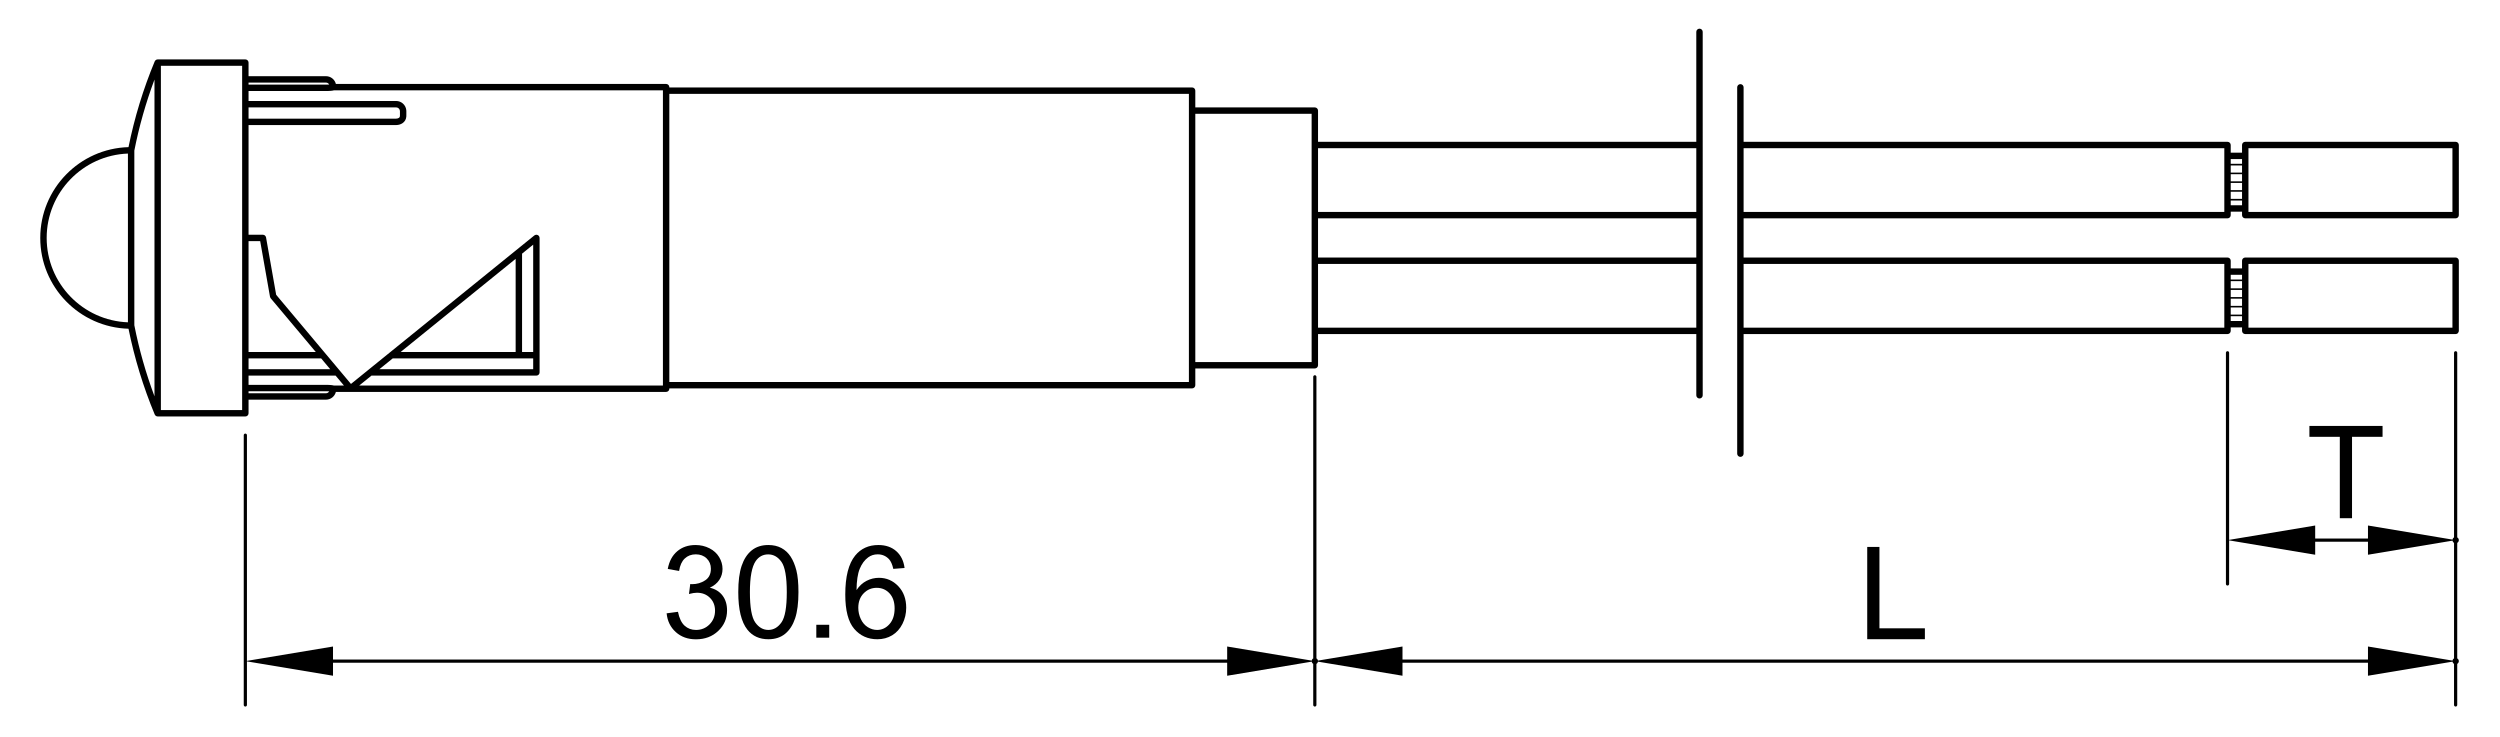 <?xml version="1.0" encoding="utf-8"?>
<!-- Generator: Adobe Illustrator 16.0.0, SVG Export Plug-In . SVG Version: 6.00 Build 0)  -->
<!DOCTYPE svg PUBLIC "-//W3C//DTD SVG 1.1//EN" "http://www.w3.org/Graphics/SVG/1.1/DTD/svg11.dtd">
<svg version="1.1" xmlns:x="http://ns.adobe.com/Extensibility/1.0/" xmlns:i="http://ns.adobe.com/AdobeIllustrator/10.0/" xmlns:graph="http://ns.adobe.com/Graphs/1.0/"
	 xmlns="http://www.w3.org/2000/svg" xmlns:xlink="http://www.w3.org/1999/xlink" x="0px" y="0px" width="780px" height="230px"
	 viewBox="0 0 780 230" enable-background="new 0 0 780 230" xml:space="preserve">
<g id="Visible__x28_ANSI_x29_">
</g>
<g id="_x30_">
	<g>
		<path d="M76.764,129.894c0.057-0.012,0.116-0.012,0.17-0.034c0.04-0.017,0.069-0.048,0.106-0.069
			c0.077-0.043,0.156-0.081,0.22-0.145c0.063-0.066,0.104-0.147,0.148-0.228c0.019-0.033,0.047-0.06,0.063-0.096
			c0.051-0.12,0.079-0.251,0.079-0.387c0-0.002-0.001-0.005-0.001-0.007v-4.231h24.163c1.491,0,2.737-1.033,3.083-2.419h103.037
			c0.552,0,1-0.447,1-1v-0.094h163.104c0.552,0,1-0.447,1-1v-5.228h37.291c0.417,0,0.773-0.256,0.923-0.619
			c0.052-0.122,0.08-0.251,0.08-0.382c0-0.005-0.003-0.009-0.003-0.014v-3.191c0-0.005,0.003-0.009,0.003-0.014
			s-0.003-0.009-0.003-0.014v-6.494h118.017v19.104c0,0.553,0.447,1,1,1s1-0.447,1-1V9.945c0-0.552-0.447-1-1-1s-1,0.448-1,1v34.298
			H411.227v-6.505v-3.225c0-0.552-0.447-1-1-1h-37.291v-5.228c0-0.552-0.448-1-1-1H208.832v-0.093c0-0.552-0.448-1-1-1H104.795
			c-0.346-1.386-1.592-2.419-3.083-2.419H77.548v-4.239c0-0.552-0.448-1-1-1h-27.35l0,0c-0.134,0-0.265,0.027-0.386,0.078
			c-0.04,0.017-0.068,0.048-0.105,0.069c-0.074,0.043-0.151,0.082-0.213,0.144c-0.092,0.092-0.167,0.201-0.218,0.323
			c0,0-0.001,0-0.001,0.001c-3.588,8.612-6.333,17.61-8.179,26.756c-15.255,0.435-27.534,12.971-27.534,28.33
			s12.278,27.896,27.534,28.33c1.846,9.147,4.591,18.146,8.179,26.757c0,0,0,0.001,0.001,0.001c0.003,0.009,0.01,0.016,0.014,0.023
			c0.046,0.103,0.108,0.19,0.181,0.269c0.023,0.025,0.05,0.045,0.076,0.067c0.064,0.056,0.132,0.103,0.208,0.14
			c0.033,0.017,0.063,0.032,0.097,0.045c0.11,0.042,0.226,0.07,0.345,0.07c0,0,0.001,0,0.001,0h27.35
			C76.625,129.938,76.692,129.91,76.764,129.894z M41.913,46.988c1.481-7.534,3.596-14.967,6.285-22.168v98.832
			c-2.688-7.201-4.803-14.633-6.285-22.168V46.988z M50.198,20.534h25.35v107.403h-25.35V20.534z M101.774,28.383l0.001,0.013
			c0.267-0.001,0.519-0.007,0.752-0.016c0.271-0.011,0.502-0.027,0.697-0.043c0.229-0.02,0.438-0.045,0.596-0.071
			c0.12-0.02,0.227-0.044,0.323-0.074h102.688v92.086h-94.748l3.816-3.09h51.453c0.552,0,1-0.447,1-1V74.235
			c0-0.045-0.02-0.084-0.026-0.128c-0.009-0.069-0.017-0.136-0.041-0.203c-0.023-0.066-0.059-0.122-0.094-0.181
			c-0.023-0.039-0.033-0.082-0.062-0.118c-0.012-0.014-0.028-0.02-0.041-0.033c-0.046-0.052-0.103-0.091-0.16-0.132
			c-0.05-0.037-0.096-0.076-0.15-0.102c-0.054-0.026-0.112-0.037-0.171-0.052c-0.069-0.019-0.135-0.038-0.207-0.042
			c-0.018,0-0.032-0.01-0.049-0.01c-0.044,0-0.082,0.02-0.125,0.025c-0.071,0.009-0.139,0.018-0.208,0.042
			c-0.065,0.023-0.12,0.058-0.178,0.093c-0.039,0.023-0.083,0.033-0.119,0.062l-57.22,46.336L86.163,91.977l-3.158-17.916
			c-0.007-0.039-0.03-0.068-0.041-0.105c-0.02-0.065-0.041-0.126-0.073-0.185c-0.03-0.057-0.065-0.107-0.105-0.156
			c-0.041-0.05-0.083-0.095-0.132-0.137c-0.049-0.041-0.1-0.074-0.156-0.105c-0.056-0.031-0.111-0.057-0.173-0.077
			c-0.063-0.021-0.127-0.031-0.194-0.039c-0.038-0.004-0.071-0.022-0.111-0.022h-4.471v-34.22h46.043
			c0.01,0,0.105-0.001,0.115-0.002c0.333-0.01,0.661-0.063,0.977-0.158c0.342-0.104,0.656-0.254,0.935-0.449
			c0.336-0.236,0.605-0.526,0.798-0.86c0.194-0.334,0.308-0.702,0.349-1.133c0.011-0.126,0.015-0.25,0.015-0.372v-1.311
			c0-0.138-0.006-0.275-0.022-0.41c0,0,0,0,0,0s0-0.001,0-0.001c-0.189-1.604-1.55-2.814-3.167-2.814H77.548v-3.109h24.163
			C101.734,28.396,101.752,28.385,101.774,28.383z M104.146,120.278c-0.072-0.022-0.209-0.062-0.479-0.097
			c-0.149-0.021-0.342-0.04-0.577-0.059c-0.205-0.016-0.437-0.029-0.678-0.036c-0.23-0.009-0.466-0.013-0.701-0.013H77.548v-2.886
			h27.159l2.593,3.09H104.146z M123.592,33.505c0.603,0,1.11,0.451,1.18,1.049c0,0,0,0,0,0c0.007,0.058,0.008,0.118,0.008,0.177
			v1.311c0,0.066-0.002,0.134-0.007,0.194c-0.013,0.135-0.037,0.223-0.087,0.308c-0.059,0.103-0.15,0.179-0.213,0.223
			c-0.105,0.073-0.23,0.132-0.368,0.174c-0.146,0.044-0.3,0.068-0.514,0.074H77.548v-3.51H123.592z M81.18,75.235l3.059,17.353
			c0.004,0.022,0.017,0.04,0.022,0.062c0.012,0.051,0.033,0.097,0.054,0.146c0.03,0.071,0.064,0.138,0.109,0.199
			c0.014,0.02,0.018,0.043,0.034,0.063l14.068,16.766H77.548V75.235H81.18z M77.548,111.823h22.656l2.824,3.366h-25.48V111.823z
			 M166.353,109.823h-3.47V79.142l3.47-2.81V109.823z M160.883,109.823H131.25h-6.255l35.887-29.061V109.823z M122.526,111.823
			h8.725h35.103v3.366H118.37L122.526,111.823z M77.548,122.074h24.163c0.21,0,0.423,0.004,0.635,0.012
			c0.134,0.004,0.249,0.013,0.369,0.02c-0.208,0.348-0.571,0.592-1.004,0.592H77.548V122.074z M529.244,80.347H411.227V68.125
			h118.017V80.347z M411.227,102.227v-19.88h118.017v19.88H411.227z M529.244,46.244v19.881H411.227v-0.631v-19.25H529.244z
			 M409.227,35.514v2.225v27.755v45.238v2.225h-36.291V35.514H409.227z M370.936,29.286v89.899H208.832V29.286H370.936z
			 M101.711,25.773c0.434,0,0.797,0.245,1.004,0.592c-0.092,0.005-0.166,0.012-0.271,0.017c-0.21,0.008-0.44,0.013-0.734,0.014
			H77.548v-0.623H101.711z M14.562,74.235c0-14.194,11.283-25.797,25.351-26.325v52.651C25.845,100.033,14.562,88.43,14.562,74.235z
			"/>
		<path d="M217.16,196.54c-1.401,0-2.589-0.441-3.565-1.325s-1.666-2.327-2.072-4.331l-3.535,0.472
			c0.236,2.396,1.188,4.348,2.857,5.853c1.669,1.506,3.768,2.259,6.294,2.259c2.802,0,5.119-0.874,6.953-2.622
			c1.833-1.748,2.75-3.879,2.75-6.393c0-1.859-0.472-3.407-1.414-4.645c-0.943-1.237-2.266-2.053-3.967-2.445
			c1.309-0.602,2.298-1.414,2.965-2.436c0.668-1.021,1.002-2.153,1.002-3.397c0-1.309-0.351-2.546-1.051-3.712
			c-0.701-1.165-1.712-2.085-3.034-2.759c-1.323-0.675-2.77-1.012-4.34-1.012c-2.278,0-4.183,0.651-5.715,1.954
			c-1.532,1.303-2.514,3.14-2.946,5.509l3.535,0.629c0.262-1.729,0.851-3.024,1.768-3.889c0.916-0.864,2.062-1.297,3.437-1.297
			c1.388,0,2.52,0.426,3.397,1.277c0.877,0.851,1.316,1.924,1.316,3.221c0,1.637-0.603,2.848-1.807,3.633
			c-1.205,0.786-2.56,1.179-4.065,1.179c-0.145,0-0.334-0.013-0.57-0.039l-0.393,3.103c0.995-0.262,1.826-0.393,2.494-0.393
			c1.636,0,2.985,0.527,4.045,1.581c1.061,1.054,1.591,2.393,1.591,4.016c0,1.703-0.573,3.13-1.718,4.282
			C220.226,195.965,218.822,196.54,217.16,196.54z"/>
		<path d="M243.791,170.979c-1.166-0.621-2.521-0.933-4.065-0.933c-2.095,0-3.833,0.563-5.214,1.688
			c-1.381,1.127-2.422,2.728-3.123,4.803c-0.701,2.075-1.051,4.814-1.051,8.219c0,5.407,0.949,9.309,2.848,11.705
			c1.584,1.99,3.764,2.985,6.54,2.985c2.108,0,3.852-0.566,5.234-1.699c1.381-1.132,2.418-2.736,3.113-4.812
			c0.694-2.075,1.041-4.802,1.041-8.18c0-2.854-0.216-5.123-0.648-6.805c-0.432-1.683-1.028-3.11-1.787-4.282
			C245.918,172.499,244.956,171.602,243.791,170.979z M243.82,194.184c-1.106,1.571-2.472,2.356-4.095,2.356
			c-1.624,0-2.989-0.782-4.095-2.347c-1.107-1.564-1.66-4.71-1.66-9.437s0.609-7.967,1.826-9.722
			c0.969-1.375,2.265-2.063,3.889-2.063c1.65,0,3.028,0.779,4.134,2.338c1.106,1.558,1.66,4.707,1.66,9.446
			C245.479,189.47,244.926,192.612,243.82,194.184z"/>
		<rect x="254.69" y="194.93" width="4.026" height="4.026"/>
		<path d="M270.874,173.896c0.851-0.629,1.839-0.943,2.965-0.943c1.401,0,2.579,0.505,3.535,1.513
			c0.576,0.628,1.021,1.637,1.335,3.024l3.516-0.275c-0.288-2.238-1.156-3.993-2.603-5.263c-1.447-1.271-3.303-1.905-5.567-1.905
			c-3.038,0-5.454,1.1-7.247,3.3c-2.056,2.526-3.083,6.572-3.083,12.137c0,4.976,0.93,8.547,2.789,10.713
			c1.859,2.168,4.262,3.251,7.208,3.251c1.728,0,3.273-0.413,4.635-1.237c1.362-0.825,2.432-2.014,3.211-3.564
			c0.779-1.552,1.169-3.231,1.169-5.038c0-2.749-0.829-4.991-2.485-6.727c-1.656-1.734-3.663-2.602-6.019-2.602
			c-1.349,0-2.639,0.313-3.869,0.942c-1.231,0.629-2.272,1.591-3.123,2.887c0.026-2.88,0.36-5.1,1.001-6.657
			C268.883,175.893,269.76,174.708,270.874,173.896z M269.459,185.12c1.113-1.146,2.468-1.719,4.065-1.719
			c1.61,0,2.946,0.573,4.006,1.719s1.591,2.714,1.591,4.703c0,2.069-0.537,3.706-1.61,4.91c-1.074,1.205-2.357,1.807-3.85,1.807
			c-1.021,0-1.997-0.291-2.926-0.874c-0.93-0.582-1.653-1.43-2.17-2.543c-0.518-1.112-0.776-2.278-0.776-3.496
			C267.79,187.769,268.346,186.266,269.459,185.12z"/>
		<path d="M543.004,142.547c0.553,0,1-0.447,1-1v-37.32h150.982c0.418,0,0.773-0.256,0.923-0.62c0.052-0.121,0.08-0.252,0.08-0.382
			c0-0.005-0.003-0.009-0.003-0.014v-1.067h3.529v1.083c0,0.552,0.447,1,1,1h65.642c0.074,0,0.14-0.027,0.209-0.042
			c0.059-0.013,0.12-0.013,0.176-0.036c0.268-0.112,0.464-0.341,0.555-0.62c0.032-0.099,0.063-0.2,0.063-0.304
			c0-0.003-0.002-0.006-0.002-0.009V81.347c0-0.552-0.447-1-1-1h-65.642c-0.553,0-1,0.448-1,1v2.386h-3.529v-2.386
			c0-0.552-0.447-1-1-1H544.004V68.125h150.982c0.553,0,1-0.448,1-1v-1.084h3.529v1.084c0,0.552,0.447,1,1,1h65.642
			c0.553,0,1-0.448,1-1V45.244c0-0.552-0.447-1-1-1h-65.642c-0.553,0-1,0.448-1,1v2.386h-3.529v-2.386c0-0.552-0.447-1-1-1H544.004
			V27.249c0-0.552-0.447-1-1-1s-1,0.448-1,1v114.298C542.004,142.1,542.452,142.547,543.004,142.547z M765.158,102.227h-63.642
			v-19.88h63.642V102.227z M695.987,93.188h3.529v2.235h-3.529V93.188z M699.516,92.688h-3.529v-2.235h3.529V92.688z
			 M695.987,95.923h3.529v2.235h-3.529V95.923z M699.516,89.953h-3.529v-2.235h3.529V89.953z M695.987,100.144v-1.485h3.529v1.485
			H695.987z M699.516,85.733v1.485h-3.529v-1.485H699.516z M693.987,82.347v19.88H544.004v-19.88H693.987z M695.987,57.085h3.529
			v2.235h-3.529V57.085z M699.516,56.585h-3.529v-2.234h3.529V56.585z M695.987,59.82h3.529v2.235h-3.529V59.82z M701.516,46.244
			h63.642v19.881h-63.642V46.244z M699.516,53.851h-3.529v-2.235h3.529V53.851z M695.987,64.041v-1.485h3.529v1.485H695.987z
			 M699.516,49.629v1.486h-3.529v-1.486H699.516z M693.987,46.244v19.881H544.004V46.244H693.987z"/>
		<polygon points="733.832,161.682 733.832,136.288 743.357,136.288 743.357,132.891 720.536,132.891 720.536,136.288 
			730.022,136.288 730.022,161.682 		"/>
		<path d="M766.658,169.361c0.07-0.041,0.146-0.076,0.202-0.136c0.189-0.181,0.3-0.44,0.3-0.711c0-0.26-0.11-0.52-0.3-0.699
			c-0.058-0.058-0.132-0.09-0.202-0.13v-57.621c0-0.276-0.224-0.5-0.5-0.5s-0.5,0.224-0.5,0.5v57.617
			c-0.072,0.041-0.148,0.074-0.208,0.134c-0.151,0.143-0.228,0.34-0.26,0.544l-26.383-4.397v4.059h-16.469v-4.059l-26.852,4.476
			v-58.373c0-0.276-0.224-0.5-0.5-0.5s-0.5,0.224-0.5,0.5v72.132c0,0.276,0.224,0.5,0.5,0.5s0.5-0.224,0.5-0.5v-13.593l26.852,4.475
			v-4.058h16.469v4.058l26.384-4.396c0.033,0.206,0.109,0.402,0.259,0.544c0.061,0.061,0.137,0.096,0.208,0.138v12.833v23.234
			c-0.072,0.041-0.148,0.075-0.208,0.135c-0.149,0.142-0.226,0.337-0.259,0.544l-26.384-4.398v4.06h-301.23v-4.06l-26.381,4.398
			c-0.035-0.207-0.117-0.402-0.267-0.544c-0.058-0.06-0.132-0.092-0.202-0.133v-84.638v-3.226c0-0.276-0.224-0.5-0.5-0.5
			s-0.5,0.224-0.5,0.5v3.226v84.637c-0.072,0.041-0.148,0.074-0.207,0.134c-0.149,0.142-0.226,0.337-0.259,0.544l-26.385-4.398v4.06
			H103.899v-4.06l-26.851,4.477v-70.414c0-0.276-0.224-0.5-0.5-0.5s-0.5,0.224-0.5,0.5v84.172c0,0.276,0.224,0.5,0.5,0.5
			s0.5-0.224,0.5-0.5v-13.592l26.851,4.476v-4.059h278.977v4.059l26.384-4.397c0.033,0.201,0.109,0.393,0.26,0.544
			c0.058,0.062,0.135,0.097,0.207,0.139v12.831c0,0.276,0.224,0.5,0.5,0.5s0.5-0.224,0.5-0.5v-12.83
			c0.074-0.042,0.151-0.078,0.213-0.14c0.143-0.15,0.223-0.343,0.258-0.543l26.379,4.396v-4.059h301.23v4.059l26.383-4.397
			c0.032,0.204,0.108,0.4,0.26,0.544c0.061,0.06,0.136,0.097,0.208,0.14v12.83c0,0.276,0.224,0.5,0.5,0.5s0.5-0.224,0.5-0.5v-12.832
			c0.069-0.043,0.143-0.078,0.202-0.138c0.189-0.181,0.3-0.44,0.3-0.7c0-0.271-0.11-0.53-0.3-0.71
			c-0.058-0.06-0.132-0.092-0.202-0.132v-23.237V169.361z"/>
		<polygon points="582.575,170.642 582.575,199.433 600.564,199.433 600.564,196.035 586.384,196.035 586.384,170.642 		"/>
	</g>
</g>
</svg>
